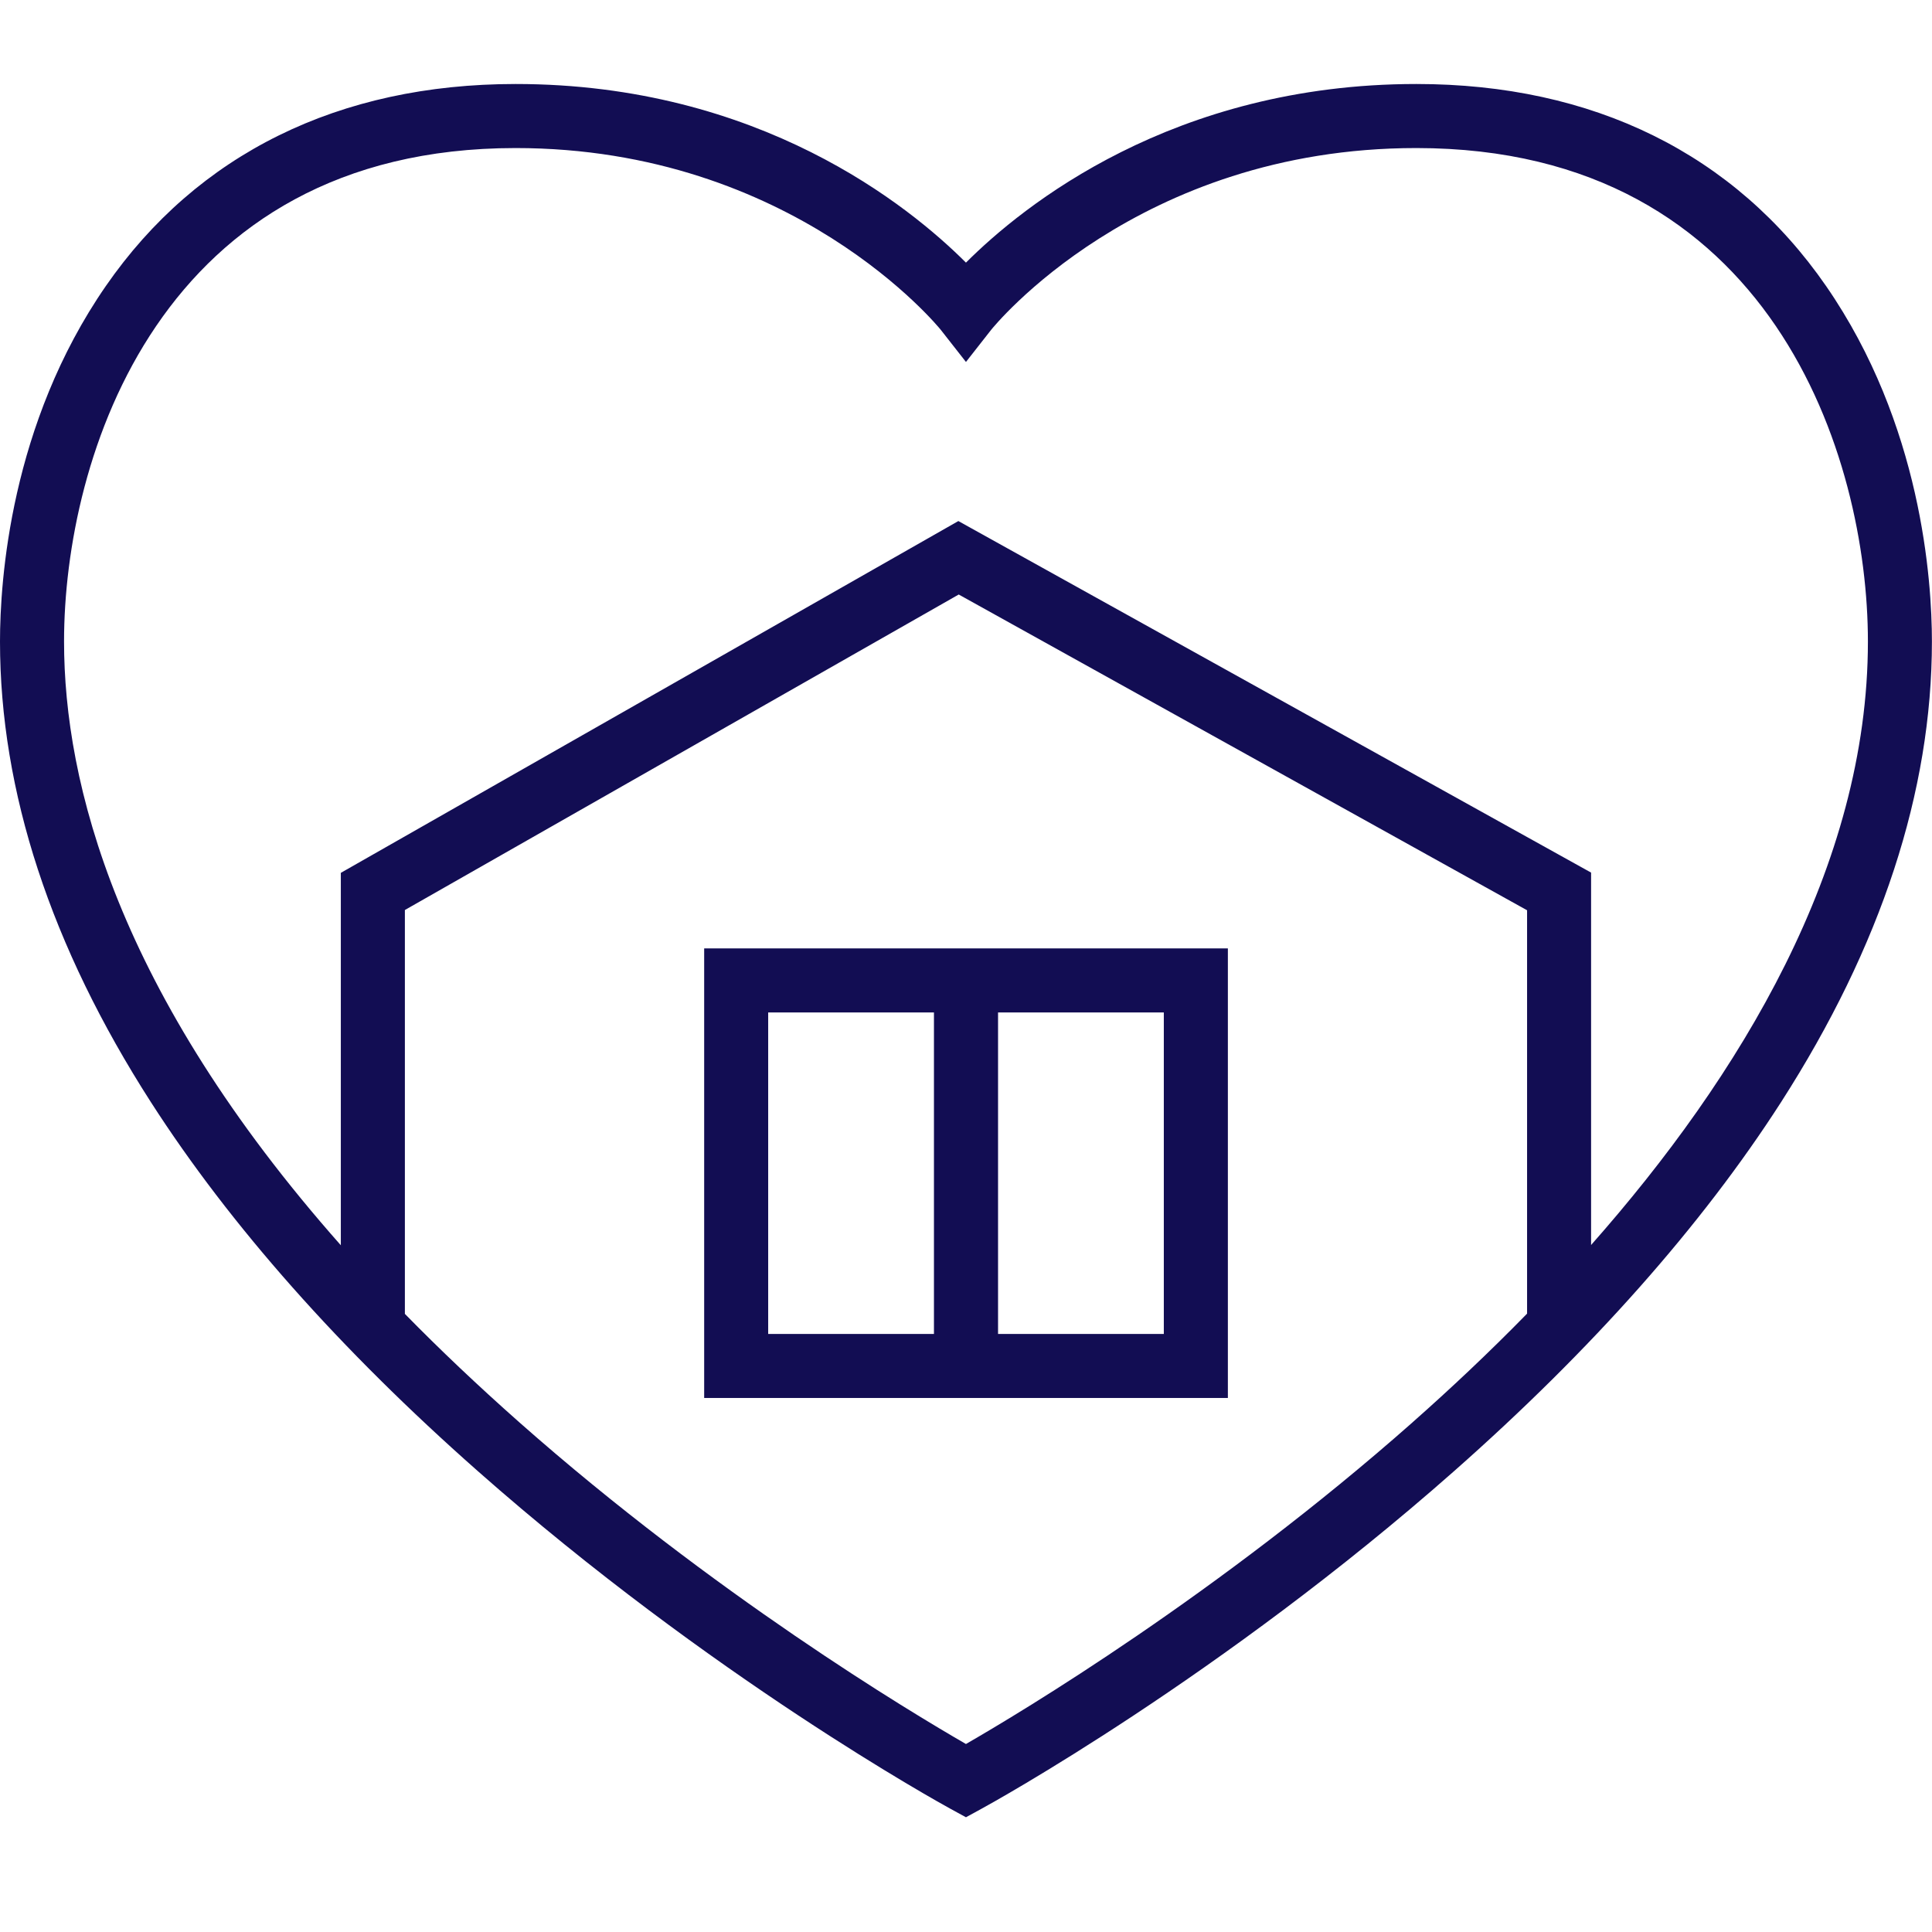 <?xml version="1.0" encoding="UTF-8"?> <svg xmlns="http://www.w3.org/2000/svg" width="46" height="46" viewBox="0 0 46 46" fill="none"><g clip-path="url(#clip0_286_15303)"><g clip-path="url(#clip1_286_15303)"><path d="M43.478 6.81C41.301 3.663 37.929 2 33.724 2C27.922 2 24.342 4.91 22.999 6.253C21.656 4.91 18.078 2 12.276 2C8.071 2 4.697 3.663 2.52 6.81C0.245 10.098 0 13.824 0 15.274C0 18.84 1.209 22.531 3.595 26.245C5.478 29.175 8.095 32.13 11.376 35.026C16.936 39.935 22.405 42.943 22.633 43.068L22.999 43.268L23.365 43.068C23.595 42.943 29.064 39.935 34.622 35.026C37.903 32.13 40.521 29.175 42.404 26.245C44.789 22.531 45.998 18.84 45.998 15.274C45.998 13.826 45.753 10.1 43.478 6.81ZM33.634 33.864C29.006 37.955 24.32 40.763 22.999 41.524C21.679 40.763 16.991 37.955 12.364 33.864C11.372 32.986 10.466 32.127 9.64 31.283V21.667L22.827 14.155L36.359 21.673V31.277C35.447 32.21 34.525 33.076 33.634 33.863V33.864ZM37.883 29.642V20.776L22.818 12.406L8.115 20.782V29.649C2.779 23.621 1.525 18.63 1.525 15.274C1.525 10.911 3.788 3.525 12.276 3.525C18.891 3.525 22.368 7.812 22.4 7.854L22.999 8.618L23.598 7.854C23.632 7.812 27.074 3.525 33.723 3.525C42.21 3.525 44.474 10.909 44.474 15.274C44.474 20.625 41.431 25.629 37.883 29.643V29.642Z" fill="#120D53"></path><path d="M16.766 33.285H29.235V22.581H16.766V33.285ZM27.71 31.761H23.763V24.106H27.71V31.761ZM18.29 24.106H22.237V31.761H18.29V24.106Z" fill="#120D53"></path></g></g><defs><clipPath id="clip0_286_15303"><rect width="46" height="46" fill="white"></rect></clipPath><clipPath id="clip1_286_15303"><rect width="46" height="41.269" fill="white" transform="translate(0 2)"></rect></clipPath></defs></svg> 